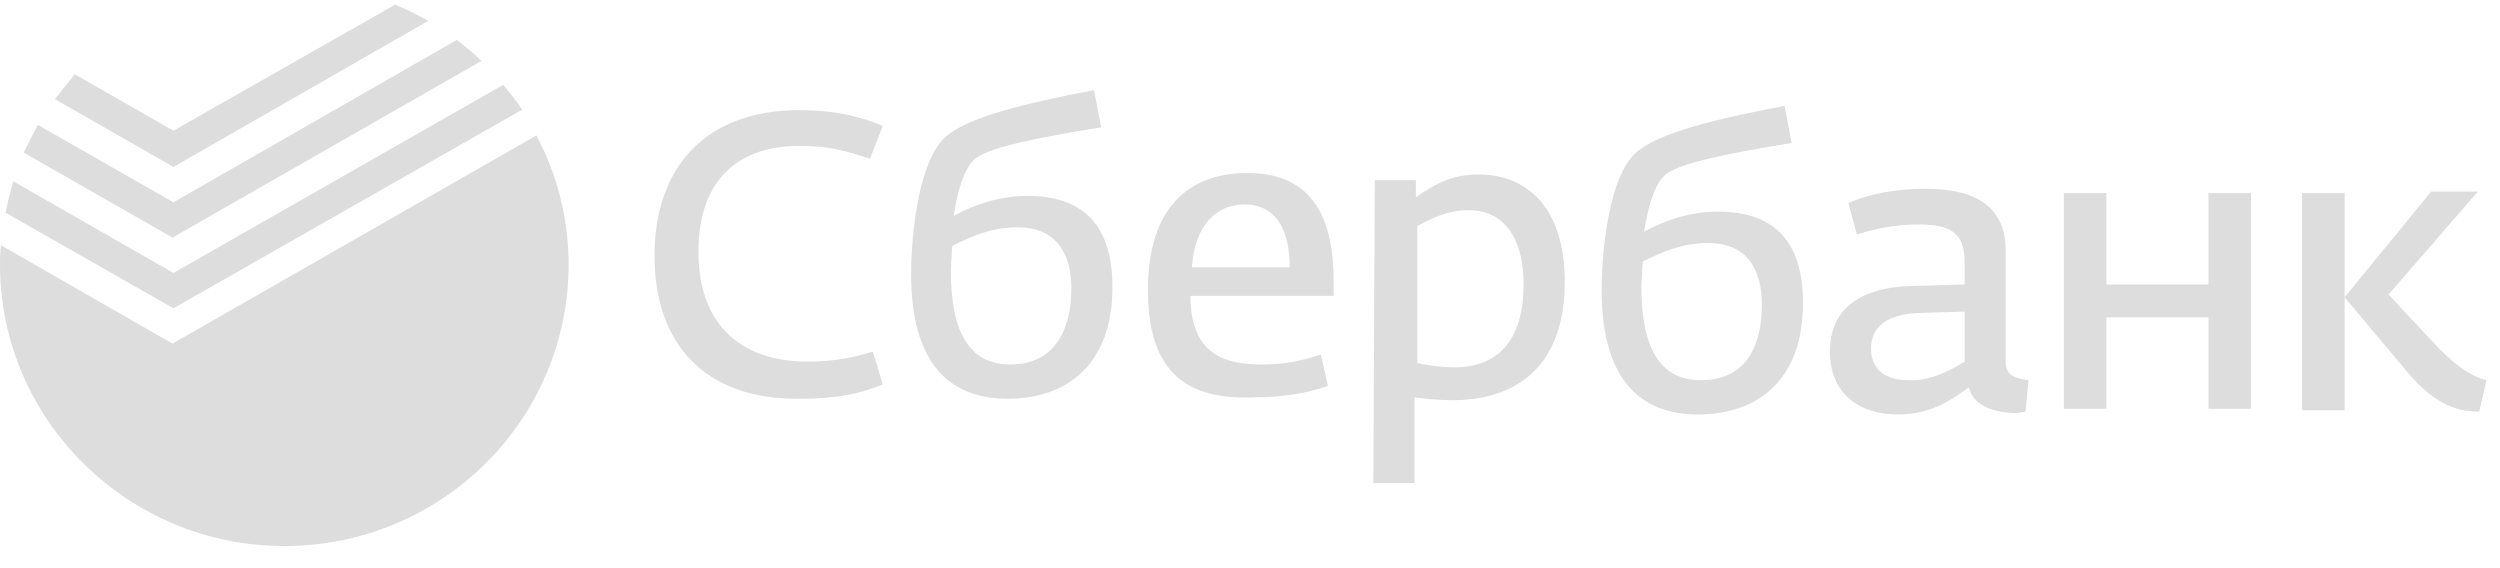 <svg width="110" height="25" viewBox="0 0 110 25" fill="none" xmlns="http://www.w3.org/2000/svg">
<path d="M28.798 11.259C28.798 7.362 31.044 4.847 35.161 4.847C36.97 4.847 38.093 5.225 38.842 5.539L38.28 6.985C37.282 6.67 36.596 6.419 35.161 6.419C32.666 6.419 30.732 7.739 30.732 11.071C30.732 14.465 32.79 15.911 35.535 15.911C36.721 15.911 37.594 15.722 38.405 15.471L38.842 16.917C37.906 17.294 36.908 17.545 35.224 17.545C30.981 17.608 28.798 15.094 28.798 11.259ZM47.139 12.705C47.139 11.196 46.515 10.002 44.769 10.002C43.646 10.002 42.772 10.379 41.899 10.819L41.836 11.888C41.836 14.717 42.71 16.037 44.457 16.037C46.515 16.037 47.139 14.339 47.139 12.705ZM40.09 12.076C40.09 10.128 40.464 7.047 41.587 6.042C42.523 5.162 45.143 4.533 48.137 3.967L48.449 5.602C45.767 6.042 43.396 6.482 42.835 7.047C42.336 7.55 42.086 8.682 41.961 9.499C42.772 9.059 43.895 8.619 45.205 8.619C47.514 8.619 48.948 9.751 48.948 12.642C48.948 16.037 46.952 17.545 44.332 17.545C41.712 17.545 40.09 15.911 40.09 12.076ZM56.747 11.762C56.747 10.065 56.123 8.996 54.75 8.996C53.503 8.996 52.567 9.939 52.442 11.762H56.747ZM50.508 12.768C50.508 8.996 52.442 7.613 54.875 7.613C57.558 7.613 58.681 9.31 58.681 12.391V13.019H52.38C52.38 15.534 53.815 16.037 55.499 16.037C56.435 16.037 57.183 15.911 58.119 15.597L58.431 16.98C57.558 17.294 56.435 17.483 55.187 17.483C52.317 17.608 50.508 16.477 50.508 12.768Z" fill="#DDDDDD"/>
<path d="M67.04 12.517C67.04 10.819 66.417 9.248 64.608 9.248C63.609 9.248 62.861 9.688 62.362 9.939V15.974C62.611 16.037 63.36 16.163 63.984 16.163C66.167 16.163 67.04 14.654 67.04 12.517ZM60.49 7.928H62.299V8.682C63.11 8.116 63.859 7.676 65.044 7.676C67.29 7.676 68.85 9.248 68.85 12.391C68.85 16.288 66.541 17.608 63.921 17.608C63.297 17.608 62.673 17.546 62.237 17.483V21.254H60.428L60.49 7.928ZM77.521 13.397C77.521 11.888 76.897 10.694 75.151 10.694C74.028 10.694 73.154 11.071 72.281 11.511L72.219 12.579C72.219 15.408 73.092 16.728 74.839 16.728C76.96 16.728 77.521 15.031 77.521 13.397ZM70.472 12.768C70.472 10.819 70.846 7.739 71.969 6.733C72.905 5.853 75.525 5.225 78.52 4.659L78.832 6.293C76.149 6.733 73.778 7.173 73.217 7.739C72.718 8.242 72.468 9.374 72.343 10.191C73.154 9.751 74.277 9.311 75.587 9.311C77.896 9.311 79.331 10.442 79.331 13.334C79.331 16.728 77.334 18.237 74.714 18.237C72.094 18.237 70.472 16.603 70.472 12.768ZM86.443 15.911V13.711L84.384 13.774C83.074 13.837 82.325 14.34 82.325 15.345C82.325 16.288 83.011 16.728 83.947 16.728C84.821 16.791 85.756 16.351 86.443 15.911ZM80.516 15.471C80.516 13.082 82.637 12.579 84.322 12.579L86.443 12.517V11.511C86.443 10.191 85.756 9.876 84.384 9.876C83.386 9.876 82.512 10.065 81.701 10.316L81.327 8.934C82.2 8.556 83.323 8.305 84.696 8.305C87.004 8.305 88.252 9.122 88.252 11.071V15.974C88.252 16.54 88.751 16.666 89.25 16.728L89.125 18.111L88.751 18.174C87.753 18.174 86.817 17.86 86.63 17.043C86.006 17.483 85.07 18.237 83.51 18.237C81.701 18.237 80.516 17.231 80.516 15.471Z" fill="#DDDDDD"/>
<path d="M90.81 8.494H92.681V12.517H97.173V8.494H99.044V17.986H97.173V13.963H92.681V17.986H90.81V8.494ZM105.907 16.351L103.162 13.082L106.968 8.431H109.026L105.096 12.957L107.03 15.031C107.903 15.974 108.652 16.54 109.401 16.728L109.089 18.111C108.278 18.111 107.217 17.923 105.907 16.351ZM101.29 8.494H103.162V18.049H101.29V8.494Z" fill="#DDDDDD"/>
<path d="M7.631 7.346L18.847 0.917C18.389 0.665 17.888 0.413 17.388 0.203L7.631 5.749L3.294 3.27C3.002 3.606 2.71 3.985 2.418 4.363L7.631 7.346ZM21.182 2.682C20.849 2.346 20.474 2.052 20.098 1.758L7.631 8.9L1.668 5.497C1.459 5.875 1.251 6.295 1.042 6.715L7.589 10.455L21.182 2.682ZM7.631 12.009L0.584 7.976C0.459 8.438 0.334 8.858 0.25 9.362L7.631 13.564L22.975 4.825C22.725 4.447 22.433 4.069 22.141 3.732L7.631 12.009ZM25.019 11.631C25.019 18.48 19.431 24.026 12.509 24.026C5.629 24.026 0 18.48 0 11.631C0 11.337 0 11.085 0.042 10.791L7.589 15.119L23.601 5.959C24.518 7.682 25.019 9.615 25.019 11.631Z" fill="#DDDDDD"/>
</svg>
